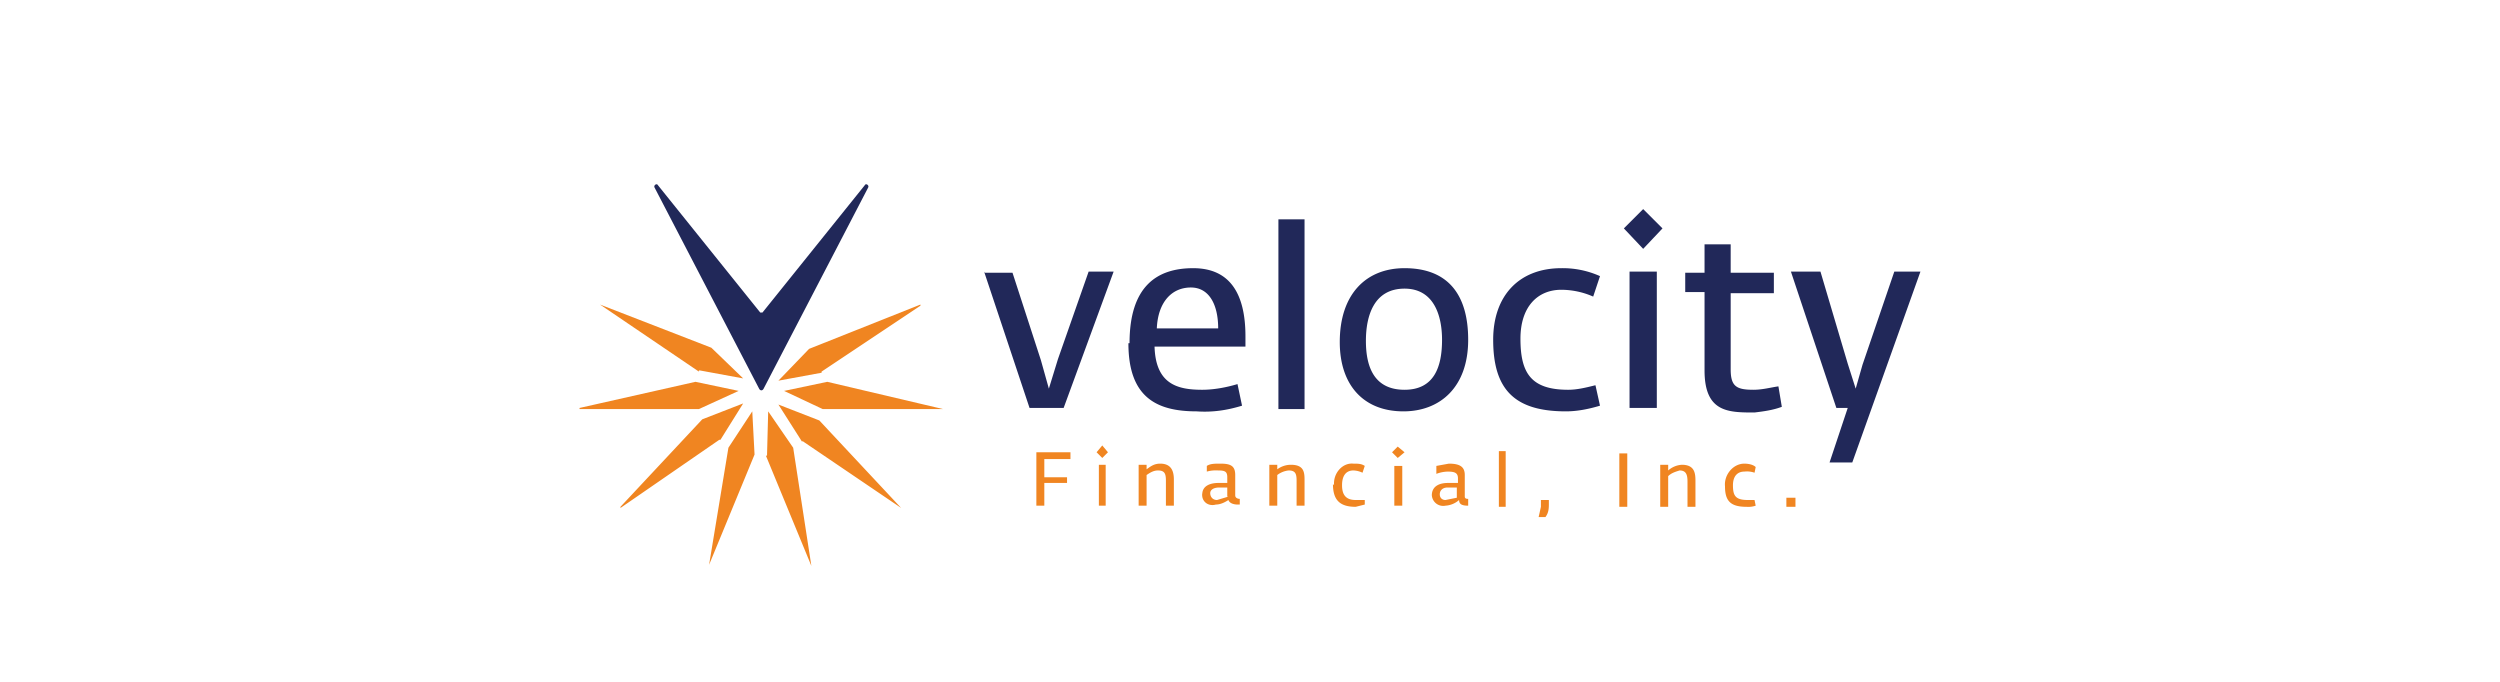<svg xmlns="http://www.w3.org/2000/svg" width="220" height="60" fill="none" viewBox="0 0 220 60">
  <path fill="#212859" fill-rule="evenodd" d="M86.6 24h2.5l2.5 7.7.7 2.5.8-2.6 2.7-7.7H98l-4.4 12h-3l-4-12Zm12.8 6.2c0-5 2.4-6.6 5.6-6.6 3.2 0 4.6 2.2 4.6 6v.9h-8c.1 3.3 2 3.8 4.2 3.8 1 0 2.1-.2 3.1-.5l.4 1.9c-1.3.4-2.6.6-4 .5-3.6 0-6-1.3-6-6Zm7.8-1.3c0-2.1-.8-3.6-2.4-3.6-1.7 0-2.9 1.3-3 3.6h5.4Zm5.3-9.6h2.3V36h-2.3V19.3Zm5.4 10.8c0-4.2 2.3-6.5 5.7-6.5 3.8 0 5.6 2.3 5.6 6.3 0 4.2-2.5 6.3-5.7 6.3-3.5 0-5.6-2.3-5.6-6.1Zm9-.2c0-2.1-.7-4.5-3.3-4.5-2.7 0-3.4 2.4-3.4 4.6 0 2.4.8 4.3 3.4 4.3 2.6 0 3.3-2 3.3-4.4Zm4.5 0c0-3.9 2.3-6.3 6-6.3a8 8 0 0 1 3.4.7l-.6 1.8a7 7 0 0 0-2.8-.6c-2.1 0-3.6 1.5-3.6 4.3 0 3 .9 4.5 4.2 4.5.8 0 1.6-.2 2.4-.4l.4 1.8c-1 .3-2 .5-3 .5-4.5 0-6.4-1.9-6.4-6.3Zm12-6h2.4v12h-2.4V24Zm-.5-3.8 1.7-1.7 1.7 1.7-1.7 1.8-1.7-1.8Zm7.1 12.4v-6.8h-1.7V24h1.7v-2.5h2.3V24h3.8v1.8h-3.8v6.7c0 1.5.5 1.8 2 1.8.8 0 1.5-.2 2.2-.3l.3 1.8c-.8.3-1.6.4-2.4.5-2.3 0-4.4 0-4.4-3.7Zm19-8.6-6 16.8h-2l1.6-4.8h-1l-4-12h2.6l2.4 8.1.7 2.2.6-2.1 2.8-8.2h2.4ZM66.8 34.2l-9.2-17.7c-.1-.2.2-.4.3-.2l9 11.2h.2l9-11.2c.1-.2.4 0 .3.2l-9.2 17.7c-.1.2-.3.2-.4 0Z" clip-rule="evenodd"/>
  <path fill="#F08521" fill-rule="evenodd" d="M72.4 36 69 34.4l3.8-.8L83 36H72.4m-1.8 2.9-2.1-3.3 3.6 1.4 7.2 7.7-8.7-5.9Zm1.7-6.1-3.8.7 2.7-2.8 9.8-3.9v.1l-8.7 5.8ZM67.5 40l.1-3.8 2.2 3.2 1.6 10.4-4-9.7h.1Zm-6-4H51v-.1l10.2-2.3 3.8.8-3.5 1.6Zm1.8 2.7-8.7 6v-.1l7.2-7.7 3.6-1.4-2 3.2Zm-1.8-6-8.7-5.9 9.8 3.8 2.8 2.7-3.8-.7h-.1Zm4.9 7.3-4 9.7 1.7-10.3 2.1-3.2.2 3.8Zm24.8-.2h3v.6h-2.3V42h2v.5h-2v2h-.7v-4.7Zm5.3 0 .5-.6.5.6-.5.5-.5-.5Zm.2 1.1h.6v3.6h-.6V41Zm3.5 0h.7v.4c.4-.3.7-.5 1.2-.5 1 0 1.2.7 1.2 1.4v2.3h-.7v-2.2c0-.6-.1-.9-.7-.9-.4 0-.7.2-1 .4v2.7h-.7v-3.6Zm5.6 2.6c0-.8.8-1 1.4-1h.8V42c0-.5-.2-.6-.8-.6a3 3 0 0 0-1 .1V41c.3-.2.7-.2 1.2-.2.9 0 1.3.2 1.3 1v1.8c0 .2.2.3.4.3v.5h-.2c-.3 0-.7-.1-.8-.4-.3.2-.7.4-1.1.4-.7.2-1.3-.3-1.2-1Zm2.2.2v-.8h-.7c-.5 0-.8.2-.8.5s.2.6.6.6l1-.3Zm3.7-2.8h.7v.4a2 2 0 0 1 1.2-.4c1.1 0 1.2.6 1.2 1.3v2.3h-.7v-2.2c0-.6-.1-.9-.7-.9a2 2 0 0 0-1 .4v2.7h-.7V41Zm5.7 1.8c-.1-1 .7-2 1.7-1.9.4 0 .7 0 1 .2l-.2.6a2 2 0 0 0-.8-.2c-.6 0-1 .4-1 1.3 0 .8.3 1.3 1.2 1.3h.8v.4l-.8.2c-1.4 0-2-.6-2-2Zm5.1-2.9.5-.5.6.5-.6.5-.5-.5Zm.2 1.2h.7v3.5h-.7V41Zm3.3 2.6c0-.9.8-1.1 1.4-1.1h.9v-.4c0-.5-.3-.6-.9-.6a3 3 0 0 0-1 .2V41l1.1-.2c1 0 1.4.3 1.4 1v1.9c0 .2.2.2.3.2v.6c-.5 0-.8-.1-.8-.5a2 2 0 0 1-1.2.5 1 1 0 0 1-1.2-1Zm2.2.2v-.9h-.8c-.5 0-.7.3-.7.6s.2.5.5.5l1-.2Zm3.7-4.1h.6v4.9h-.6v-5Zm3.7 4.8V44h.7v.3c0 .4 0 .8-.3 1.2h-.6l.2-.9Zm6.8-4.6h.8v4.7h-.7v-4.7Zm3.7 1h.7v.5a2 2 0 0 1 1.2-.5c1.1 0 1.2.7 1.2 1.4v2.3h-.7v-2.2c0-.6-.1-1-.7-1-.3.1-.7.2-1 .5v2.7h-.7V41Zm5.7 1.9c-.1-1 .7-2 1.7-2 .4 0 .8.1 1 .3l-.1.5a2 2 0 0 0-.9-.1c-.6 0-1 .4-1 1.2 0 .9.2 1.3 1.3 1.3h.6l.1.5a2 2 0 0 1-.8.1c-1.4 0-1.9-.5-1.9-1.8Zm5.4 1h.8v.8h-.8v-.8Z" clip-rule="evenodd"/>
</svg>
